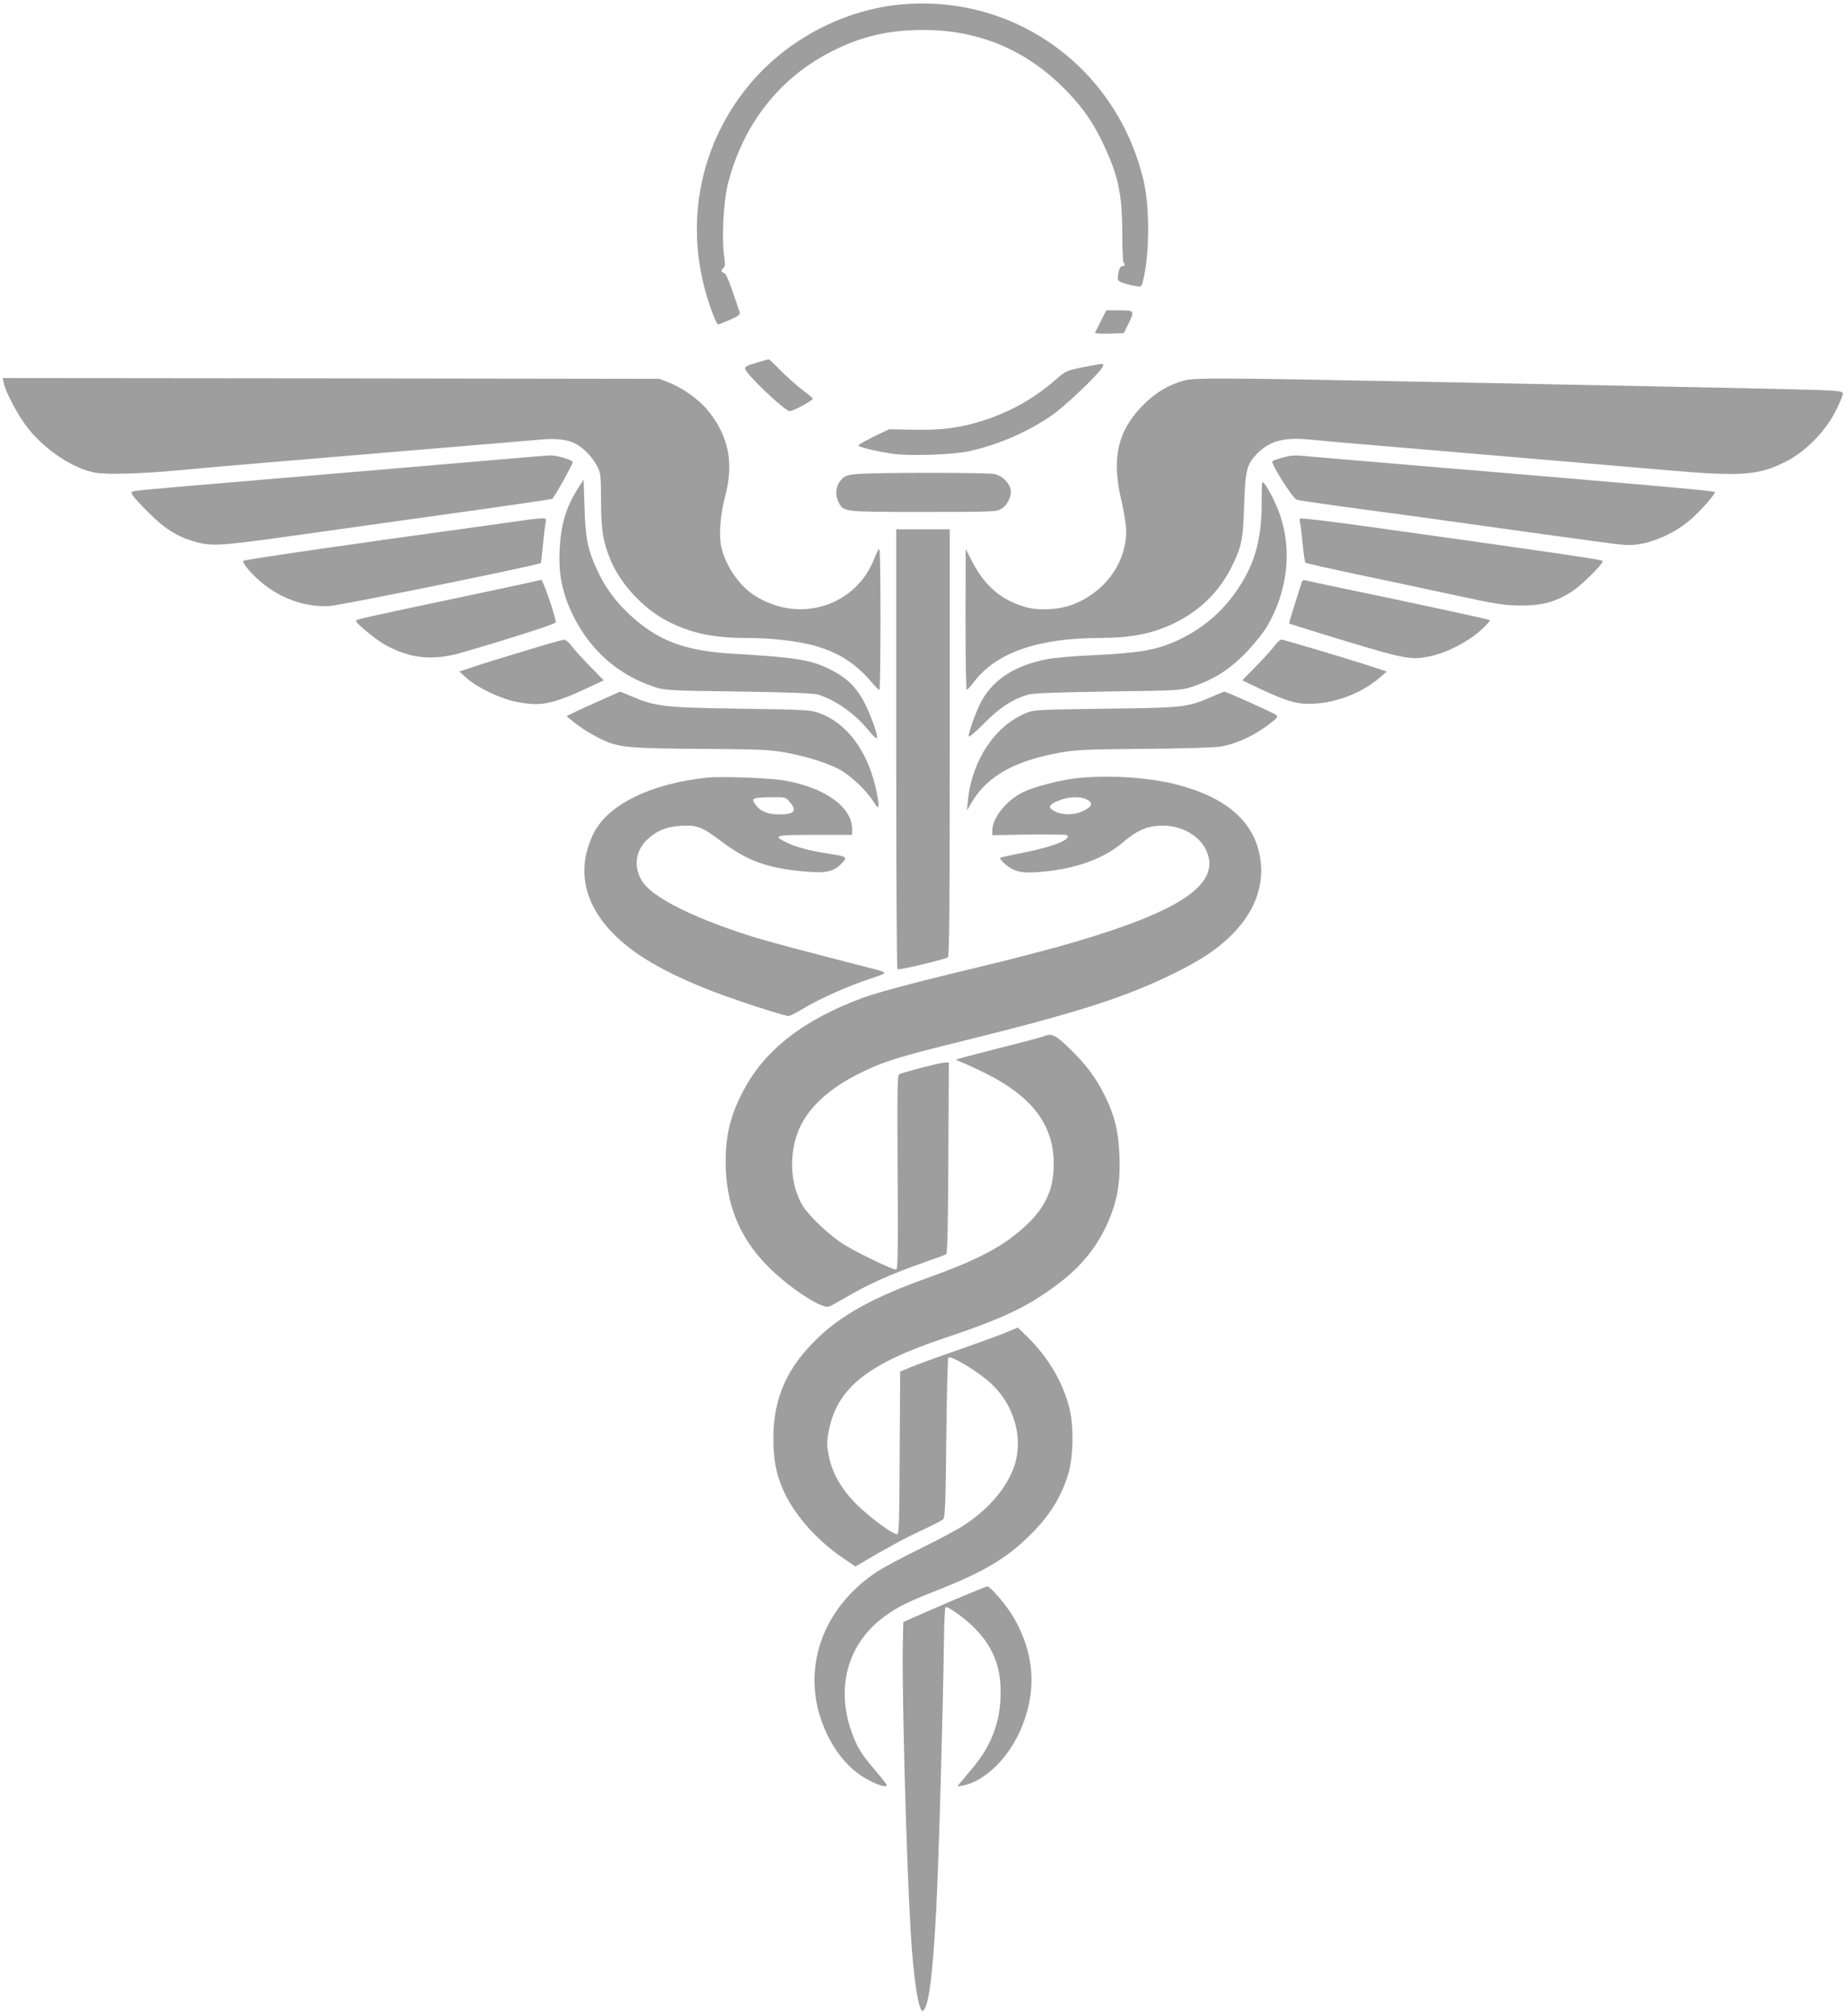 <?xml version="1.0" standalone="no"?>
<!DOCTYPE svg PUBLIC "-//W3C//DTD SVG 20010904//EN"
 "http://www.w3.org/TR/2001/REC-SVG-20010904/DTD/svg10.dtd">
<svg version="1.0" xmlns="http://www.w3.org/2000/svg"
 width="1172pt" height="1280pt" viewBox="0 0 1172 1280"
 preserveAspectRatio="xMidYMid meet">
<g transform="translate(0,1280) scale(0.1,-0.1)"
fill="#9e9e9e" stroke="none">
<path d="M5695 12769 c-365 -41 -719 -235 -951 -523 -283 -351 -384 -802 -279
-1243 26 -111 81 -263 95 -263 4 0 38 14 75 30 54 24 66 34 61 48 -3 9 -23 69
-45 132 -26 76 -44 116 -55 118 -19 4 -21 16 -3 31 11 8 12 25 4 78 -16 117
-3 354 26 463 98 374 325 664 654 832 186 96 364 138 586 138 336 0 629 -117
869 -348 118 -113 197 -219 263 -356 102 -211 129 -327 130 -578 0 -103 4
-190 8 -194 12 -12 8 -24 -8 -24 -14 0 -23 -21 -28 -70 -2 -20 4 -26 36 -37
21 -7 56 -16 76 -19 38 -6 38 -6 49 37 40 163 42 458 4 625 -168 728 -832
1204 -1567 1123z"/>
<path d="M6990 10763 c-19 -38 -36 -72 -38 -76 -2 -4 38 -6 90 -5 l93 3 27 55
c43 88 42 90 -55 90 l-83 0 -34 -67z"/>
<path d="M4815 10501 c-65 -18 -85 -28 -85 -40 0 -31 252 -271 284 -271 22 0
146 67 146 79 0 4 -28 28 -62 53 -35 26 -97 81 -138 122 -41 42 -77 76 -80 75
-3 0 -32 -8 -65 -18z"/>
<path d="M6930 10479 c-156 -29 -161 -31 -224 -86 -131 -116 -281 -202 -449
-258 -150 -50 -272 -67 -457 -63 l-155 3 -98 -47 c-53 -26 -97 -51 -97 -56 0
-10 111 -37 220 -53 99 -15 382 -6 480 16 187 41 374 122 526 227 85 58 299
262 323 307 13 24 8 25 -69 10z"/>
<path d="M24 10368 c12 -60 94 -212 156 -290 111 -138 285 -253 425 -279 71
-13 283 -7 525 15 209 20 694 61 1535 131 363 30 706 59 762 64 105 10 178 1
231 -28 46 -24 104 -85 130 -135 26 -49 27 -57 28 -226 1 -187 12 -257 58
-370 63 -155 210 -314 363 -393 150 -77 289 -107 503 -107 150 0 309 -18 416
-45 159 -42 271 -111 374 -232 25 -29 48 -53 53 -53 9 0 10 884 0 894 -4 3
-17 -21 -30 -54 -115 -308 -478 -423 -763 -240 -99 63 -185 191 -211 310 -16
74 -6 204 25 320 57 212 21 387 -113 548 -56 68 -163 143 -248 175 l-58 22
-2084 3 -2084 2 7 -32z"/>
<path d="M7520 10385 c-101 -28 -181 -75 -261 -155 -163 -163 -204 -339 -139
-610 17 -72 30 -153 30 -191 0 -205 -137 -391 -345 -469 -82 -30 -201 -37
-282 -17 -156 41 -266 130 -346 283 l-46 89 -1 -447 c0 -247 3 -448 8 -447 4
0 24 22 45 49 141 187 406 279 797 280 198 0 335 27 467 90 174 82 304 212
384 385 53 112 61 156 68 370 8 225 16 257 85 328 77 77 170 102 325 87 53 -5
204 -19 336 -30 769 -65 1472 -125 1938 -165 477 -42 585 -33 760 57 121 62
246 190 310 316 26 51 47 101 47 112 0 16 -13 18 -152 24 -84 3 -614 15 -1178
26 -564 11 -1248 25 -1520 30 -1072 21 -1270 22 -1330 5z"/>
<path d="M3245 9889 c-115 -10 -453 -39 -750 -64 -1187 -100 -1601 -135 -1633
-141 -30 -5 -31 -7 -21 -27 7 -12 55 -65 108 -117 108 -107 192 -156 316 -186
99 -23 160 -17 775 70 294 41 744 105 999 140 255 36 465 67 467 69 19 19 133
224 130 234 -7 16 -101 43 -145 42 -20 -1 -130 -10 -246 -20z"/>
<path d="M8140 9894 c-30 -8 -58 -18 -62 -22 -12 -12 129 -236 154 -244 13 -5
140 -23 283 -43 143 -19 357 -48 475 -64 1321 -184 1297 -181 1355 -181 123 0
291 72 400 172 68 62 149 157 142 165 -8 7 -475 49 -1722 153 -396 33 -767 65
-825 70 -129 12 -132 12 -200 -6z"/>
<path d="M5436 9790 c-61 -6 -73 -11 -98 -39 -32 -36 -38 -93 -13 -141 31 -60
29 -60 537 -60 447 0 464 1 496 20 40 25 66 81 58 125 -8 39 -51 82 -97 95
-38 11 -774 11 -883 0z"/>
<path d="M3673 9705 c-80 -124 -112 -233 -120 -396 -7 -135 11 -242 58 -356
106 -254 294 -432 544 -514 67 -22 87 -23 535 -29 330 -5 477 -11 505 -20 112
-35 233 -121 318 -225 29 -36 53 -58 55 -50 6 28 -60 199 -102 264 -49 77
-105 126 -191 169 -125 63 -212 78 -621 102 -313 18 -486 85 -668 259 -86 83
-146 166 -195 273 -59 127 -74 198 -80 398 l-6 175 -32 -50z"/>
<path d="M8010 9606 c0 -229 -43 -384 -151 -545 -94 -142 -226 -254 -382 -326
-135 -62 -236 -80 -547 -95 -113 -5 -239 -16 -280 -24 -202 -40 -334 -122
-415 -260 -30 -51 -85 -199 -85 -229 0 -11 34 17 98 81 98 99 178 152 277 182
28 9 181 15 505 20 447 6 468 7 535 29 146 48 248 114 360 233 44 47 97 114
118 149 130 221 161 477 86 703 -27 84 -97 216 -114 216 -3 0 -5 -60 -5 -134z"/>
<path d="M8254 9508 c-3 -4 -3 -16 0 -26 3 -9 10 -69 16 -132 6 -63 14 -118
18 -122 4 -4 147 -36 317 -72 171 -36 450 -95 620 -132 274 -59 323 -67 425
-68 135 -1 215 19 318 81 69 41 219 190 206 203 -8 8 -406 66 -1497 218 -230
32 -420 55 -423 50z"/>
<path d="M3370 9503 c-14 -2 -155 -22 -315 -44 -781 -107 -1501 -211 -1509
-219 -13 -13 65 -101 137 -156 124 -94 269 -140 412 -131 63 4 1170 228 1310
265 l30 8 12 114 c6 63 14 127 17 143 5 26 4 27 -32 26 -20 -1 -48 -4 -62 -6z"/>
<path d="M5690 8046 c0 -767 3 -1397 8 -1399 10 -7 304 63 320 76 9 7 12 292
12 1363 l0 1354 -170 0 -170 0 0 -1394z"/>
<path d="M3415 9114 c-6 -2 -222 -49 -480 -103 -643 -136 -675 -143 -675 -152
0 -15 114 -110 172 -145 164 -95 312 -112 503 -56 297 86 589 180 593 190 6
18 -80 272 -92 271 -6 0 -16 -2 -21 -5z"/>
<path d="M8266 9108 c-2 -7 -22 -69 -44 -138 -22 -69 -39 -127 -37 -128 2 -2
84 -28 182 -58 561 -172 585 -177 713 -150 105 22 240 91 320 164 36 33 63 62
60 65 -5 5 -473 106 -935 202 -121 25 -228 48 -238 51 -9 3 -19 0 -21 -8z"/>
<path d="M3335 8669 c-126 -38 -273 -83 -325 -101 l-94 -31 49 -44 c67 -59
212 -128 307 -147 161 -33 228 -20 472 93 l89 42 -90 92 c-49 50 -102 109
-117 130 -16 20 -36 37 -45 36 -9 0 -119 -31 -246 -70z"/>
<path d="M8094 8703 c-15 -21 -68 -80 -117 -130 l-90 -92 109 -52 c184 -86
244 -102 349 -96 152 9 303 70 416 166 l43 38 -94 31 c-143 47 -562 172 -575
172 -7 0 -25 -17 -41 -37z"/>
<path d="M3795 8346 c-77 -34 -153 -69 -169 -78 l-29 -15 52 -42 c62 -49 160
-104 220 -126 88 -31 180 -37 591 -39 370 -3 427 -5 530 -24 129 -24 246 -60
335 -104 69 -36 171 -130 217 -202 30 -46 33 -49 36 -26 1 14 -9 70 -22 125
-59 233 -184 395 -354 458 -54 20 -83 22 -497 28 -487 7 -542 13 -694 78 -40
17 -74 31 -75 30 0 0 -64 -29 -141 -63z"/>
<path d="M7697 8378 c-160 -69 -176 -71 -677 -77 -442 -6 -457 -7 -509 -29
-197 -83 -341 -301 -366 -555 l-6 -62 32 54 c99 165 270 261 559 313 102 18
162 21 525 24 226 1 443 8 484 13 114 17 237 76 346 165 22 18 27 28 19 36
-11 11 -321 151 -332 149 -4 -1 -38 -14 -75 -31z"/>
<path d="M4495 7864 c-362 -37 -637 -172 -727 -356 -106 -217 -66 -433 115
-624 130 -138 325 -253 630 -373 146 -57 465 -161 494 -161 8 0 52 23 99 51
96 58 287 143 414 184 47 15 89 31 94 36 5 4 -9 12 -30 18 -548 141 -685 178
-807 215 -354 111 -615 238 -691 339 -64 85 -57 197 17 271 62 61 126 88 223
94 100 5 132 -7 259 -103 160 -120 287 -166 517 -187 145 -13 190 -3 244 53
36 38 30 42 -82 59 -114 17 -215 43 -271 72 -90 44 -75 48 181 48 l236 0 0 38
c-1 140 -175 264 -435 308 -87 15 -398 26 -480 18z m519 -155 c49 -58 31 -79
-72 -79 -64 0 -111 18 -140 55 -38 48 -31 52 100 54 85 1 87 0 112 -30z"/>
<path d="M6828 7859 c-107 -13 -262 -54 -333 -88 -106 -52 -195 -164 -195
-244 l0 -29 234 4 c129 1 237 0 241 -4 27 -27 -84 -72 -268 -109 -83 -16 -153
-32 -156 -34 -9 -10 44 -58 84 -76 46 -21 104 -23 230 -8 192 24 348 84 460
178 92 77 147 103 232 109 159 10 299 -84 319 -214 29 -194 -258 -359 -971
-558 -110 -30 -288 -76 -395 -102 -429 -102 -720 -178 -825 -216 -381 -139
-630 -332 -767 -595 -82 -157 -112 -281 -111 -458 2 -256 85 -465 259 -645
130 -135 347 -280 396 -265 12 4 56 28 97 52 155 92 289 152 531 237 58 20
111 40 117 44 8 5 12 174 14 612 l3 605 -30 -1 c-34 -2 -264 -62 -285 -74 -12
-8 -13 -100 -10 -625 3 -518 1 -615 -10 -615 -24 0 -247 107 -327 157 -91 56
-218 175 -263 244 -85 134 -94 347 -20 504 62 132 194 251 382 343 153 75 239
102 682 211 717 178 1013 274 1321 427 156 78 248 138 334 218 164 153 233
330 202 514 -39 232 -224 388 -552 467 -179 42 -426 56 -620 34z m73 -135 c41
-21 34 -44 -21 -71 -54 -28 -131 -30 -180 -5 -50 24 -44 43 20 69 65 26 139
29 181 7z"/>
<path d="M6623 6220 c-12 -5 -140 -39 -285 -75 -145 -37 -265 -69 -267 -71 -2
-2 11 -9 30 -16 18 -6 85 -37 149 -68 303 -150 440 -330 440 -581 0 -155 -50
-268 -169 -382 -142 -135 -302 -221 -626 -337 -344 -123 -547 -234 -704 -385
-195 -187 -281 -381 -281 -635 0 -132 16 -219 58 -319 66 -156 210 -323 376
-436 l87 -60 32 19 c140 84 281 161 387 210 69 32 131 64 139 72 11 10 15 105
19 512 3 275 8 506 13 513 10 16 147 -62 240 -137 182 -146 251 -393 164 -589
-55 -126 -162 -244 -305 -338 -41 -27 -165 -93 -275 -147 -110 -54 -234 -120
-276 -147 -353 -233 -488 -628 -337 -990 65 -158 167 -276 289 -337 68 -34
109 -45 109 -28 0 4 -34 47 -75 95 -88 103 -114 146 -149 244 -102 289 -20
569 219 738 79 56 139 86 320 157 300 119 439 201 588 346 126 123 200 239
247 387 34 107 39 301 11 420 -40 165 -134 327 -269 459 l-60 58 -98 -40 c-55
-22 -191 -71 -304 -110 -113 -39 -236 -84 -275 -100 l-70 -29 -3 -516 c-2
-437 -4 -517 -16 -517 -30 0 -174 107 -257 189 -101 102 -159 205 -179 320
-11 61 -11 83 3 152 52 267 247 422 732 584 379 127 532 200 725 346 170 128
280 278 346 471 35 105 47 203 41 345 -6 154 -30 250 -93 378 -56 114 -120
199 -228 303 -88 85 -109 94 -163 72z"/>
<path d="M6070 2649 c-102 -44 -219 -94 -260 -113 l-75 -33 -3 -134 c-7 -274
22 -1364 49 -1819 17 -304 52 -532 79 -515 36 22 62 223 84 645 15 270 43
1255 49 1702 1 114 6 210 10 214 11 11 116 -64 183 -130 115 -116 167 -241
167 -406 1 -185 -57 -341 -179 -485 -37 -44 -74 -89 -83 -99 -15 -18 -15 -19
19 -12 146 27 301 182 380 379 93 234 76 460 -52 685 -45 78 -151 203 -171
201 -7 -1 -95 -37 -197 -80z"/>
</g>
</svg>
